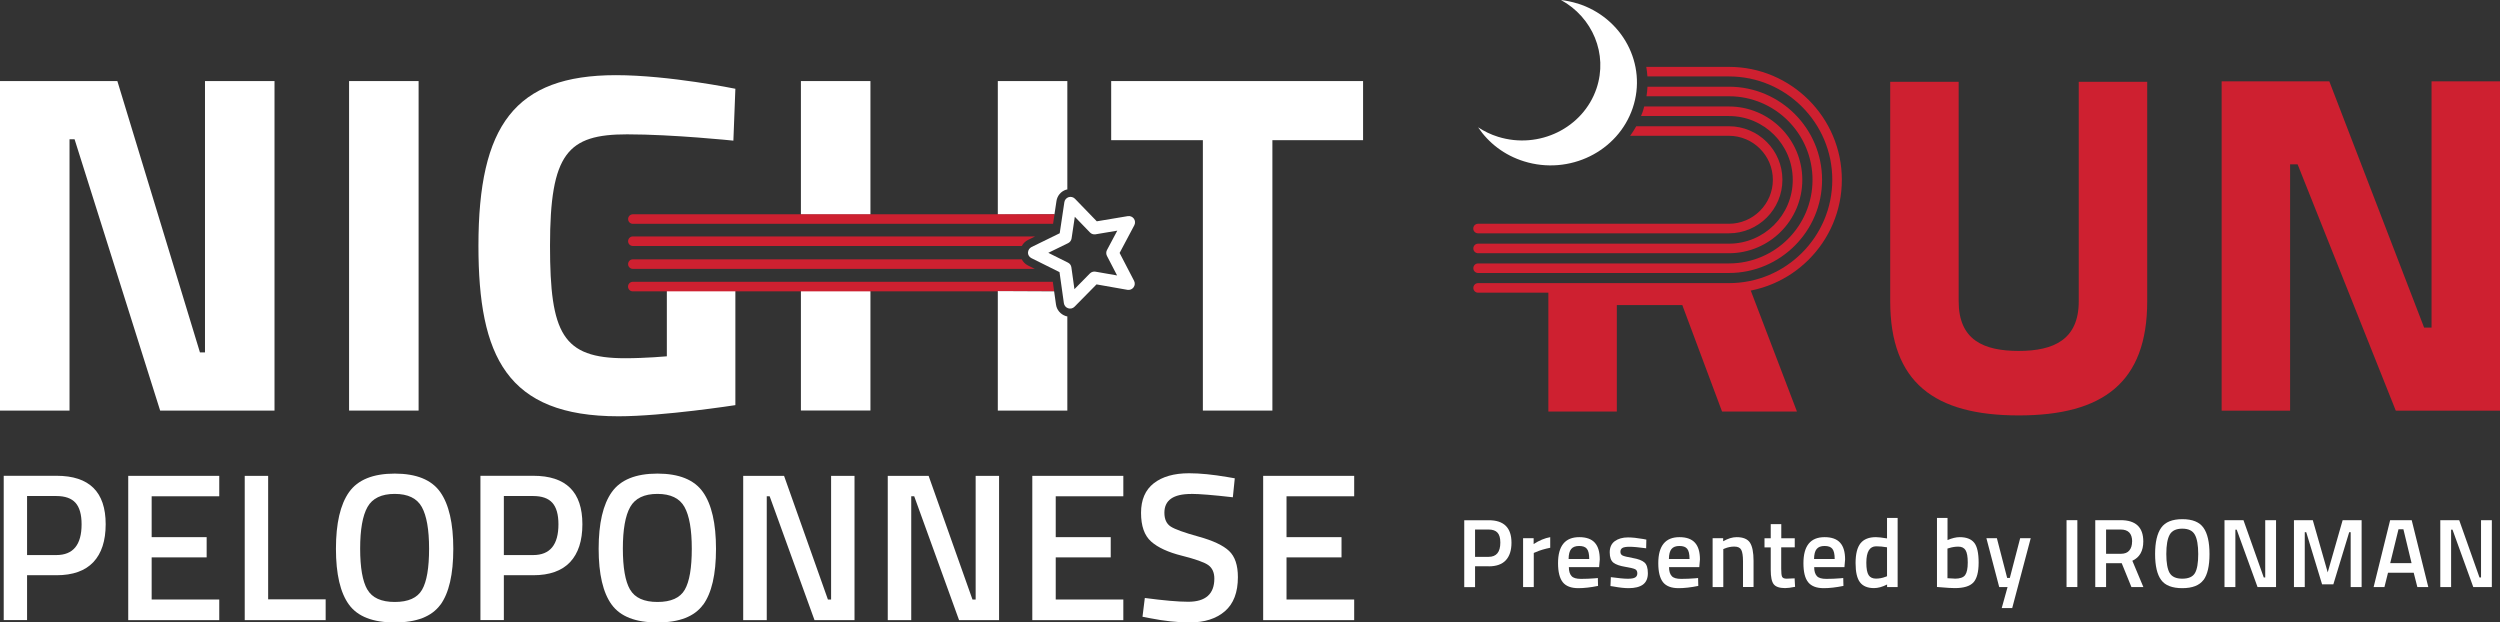 <svg xmlns="http://www.w3.org/2000/svg" id="Layer_2" data-name="Layer 2" viewBox="0 0 376.85 93.83"><rect x="0" y="0" width="376.85" height="93.83" fill="#333333" stroke="none"/><g id="Layer_2-2" data-name="Layer 2"><g><path d="M233.4,44.01v18.02h10.32v-16.04h9.87l5.99,16.04h11.29l-7.16-18.75c-2.39.57-4.63.73-4.63.73,0,0-25.68,0-25.68,0Z" style="fill: #ce2030;"></path><polygon points="0 12.22 17.69 12.22 30.14 53.12 30.9 53.12 30.9 12.22 41.38 12.22 41.38 61.89 24.14 61.89 11.24 20.99 10.48 20.99 10.48 61.89 0 61.89 0 12.22" style="fill: #fff;"></polygon><rect x="52.62" y="12.22" width="10.48" height="49.67" style="fill: #fff;"></rect><polygon points="167.5 12.22 205.47 12.22 205.47 21.13 191.8 21.13 191.8 61.89 181.32 61.89 181.32 21.13 167.5 21.13 167.5 12.22" style="fill: #fff;"></polygon><path d="M100.53,53.71s-3.19.29-6.3.29c-9.42,0-11.32-3.72-11.32-16.95,0-13.95,2.66-16.8,11.62-16.8,6.91,0,16.02.95,16.02.95l.3-7.82s-10.02-2.05-18-2.05c-15.26,0-20.73,7.6-20.73,25.71,0,16.65,4.25,25.71,21.11,25.71,6.76,0,17.62-1.68,17.62-1.68v-17.21h-10.33v9.85Z" style="fill: #fff;"></path><rect x="120.73" y="12.22" width="10.48" height="20.13" style="fill: #fff;"></rect><rect x="120.73" y="43.87" width="10.48" height="18.01" style="fill: #fff;"></rect><path d="M313.35,45.42c0,5.75-3.74,7.48-9.05,7.48s-9.05-1.66-9.05-7.48V12.33h-10.32v33.09c0,12.23,6.66,17.2,19.37,17.2s19.37-4.97,19.37-17.2V12.33h-10.32v33.09Z" style="fill: #ce2030;"></path><polygon points="366.53 12.26 366.53 49.38 365.41 49.38 351.12 12.26 334.89 12.26 334.89 61.9 345.21 61.9 345.21 24.77 346.34 24.77 361.14 61.9 376.85 61.9 376.85 12.26 366.53 12.26" style="fill: #ce2030;"></polygon><path d="M159.25,30.31c.12-.81.68-1.47,1.46-1.72.06-.02.12-.02.18-.03V12.22h-10.48v20.13l8.54-.05.3-1.98h0Z" style="fill: #fff;"></path><path d="M260.62,10.08h-12.46c.08.48.14.96.17,1.44h12.29c8.59,0,15.58,6.99,15.58,15.58s-6.99,15.58-15.58,15.58h-37.81c-.4,0-.72.32-.72.72s.32.72.72.72h37.81c9.39,0,17.02-7.64,17.02-17.02s-7.64-17.02-17.02-17.02" style="fill: #ce2030;"></path><path d="M154.96,38.09h0c0-.36.21-.69.53-.85l4.25-2.08.7-4.68c.05-.35.3-.65.64-.76s.71-.01.96.24l3.29,3.4,4.67-.78c.35-.06.71.09.92.38.21.29.23.68.07.99l-2.22,4.18,2.18,4.2c.16.32.14.7-.08.99-.21.29-.57.43-.92.37l-4.66-.82-3.32,3.37c-.25.26-.62.34-.96.23-.34-.11-.59-.41-.64-.76l-.66-4.69-4.24-2.11c-.32-.16-.52-.49-.52-.84M162.02,32.65l-.49,3.29c-.05.31-.24.57-.52.71l-2.99,1.46,2.97,1.48c.28.14.47.4.51.71l.46,3.29,2.33-2.37c.22-.22.53-.32.83-.27l3.27.57-1.53-2.95c-.14-.27-.14-.6,0-.87l1.56-2.93-3.28.55c-.31.05-.62-.05-.83-.27l-2.31-2.39h.02Z" style="fill: #fff;"></path><path d="M158.96,32.3h-63.56c-.4,0-.72.32-.72.72s.32.72.72.72h63.34l.22-1.44Z" style="fill: #ce2030;"></path><path d="M154.96,36.17l1.08-.53h-60.64c-.4,0-.72.32-.72.72s.32.72.72.72h58.63c.21-.39.52-.71.93-.91" style="fill: #ce2030;"></path><path d="M154.94,40.01c-.41-.21-.72-.53-.92-.92h-58.62c-.4,0-.72.32-.72.72s.32.72.72.72h60.59s-1.05-.52-1.05-.52Z" style="fill: #ce2030;"></path><path d="M158.7,42.48h-63.31c-.4,0-.72.32-.72.72s.32.72.72.72h63.51l-.2-1.44Z" style="fill: #ce2030;"></path><path d="M160.64,47.64c-.79-.27-1.35-.93-1.46-1.74l-.28-1.98-8.49-.04v18.01h10.48v-14.19c-.08-.02-.17-.03-.26-.06" style="fill: #fff;"></path><path d="M237.76.52c-.82-.25-1.64-.42-2.46-.52,4.75,2.6,7.11,8.13,5.36,13.33-2.01,5.95-8.65,9.22-14.84,7.29-1.1-.34-2.1-.83-3.01-1.43,1.57,2.35,3.95,4.21,6.92,5.13,6.84,2.13,14.17-1.47,16.39-8.05,2.21-6.57-1.53-13.63-8.36-15.76" style="fill: #fff;"></path><path d="M260.62,13.07h-12.28c-.02.48-.07.96-.15,1.44h12.43c6.95,0,12.6,5.65,12.6,12.6s-5.65,12.6-12.6,12.6h-37.81c-.4,0-.72.32-.72.72s.32.72.72.72h37.81c7.74,0,14.04-6.3,14.04-14.04s-6.3-14.04-14.04-14.04" style="fill: #ce2030;"></path><path d="M260.62,16.05h-12.77c-.07.25-.13.5-.21.74s-.18.47-.27.7h13.25c5.3,0,9.62,4.31,9.62,9.62s-4.31,9.62-9.62,9.62h-37.81c-.4,0-.72.32-.72.72s.32.72.72.72h37.81c6.1,0,11.06-4.96,11.06-11.06s-4.96-11.06-11.06-11.06" style="fill: #ce2030;"></path><path d="M260.62,19.03h-13.97c-.28.5-.59.98-.92,1.44h14.88c3.66,0,6.63,2.98,6.63,6.63s-2.98,6.63-6.63,6.63h-37.81c-.4,0-.72.32-.72.72s.32.72.72.72h37.81c4.45,0,8.07-3.62,8.07-8.07s-3.62-8.07-8.07-8.07" style="fill: #ce2030;"></path><g><path d="M224.41,85.36h-2.06v3.14h-1.63v-10.08h3.69c2.29,0,3.43,1.13,3.43,3.39,0,1.16-.29,2.04-.86,2.65s-1.43.91-2.57.91M222.35,83.94h2.04c1.18,0,1.77-.72,1.77-2.15,0-.69-.14-1.19-.43-1.5-.28-.31-.73-.47-1.34-.47h-2.04v4.12h0Z" style="fill: #fff;"></path><path d="M229.59,88.49v-7.36h1.59v.88c.83-.54,1.67-.89,2.5-1.04v1.6c-.84.17-1.56.38-2.16.65l-.32.13v5.14h-1.61Z" style="fill: #fff;"></path><path d="M240.45,87.17l.41-.04.03,1.19c-1.12.23-2.11.34-2.97.34-1.09,0-1.87-.3-2.35-.9-.47-.6-.71-1.55-.71-2.87,0-2.61,1.07-3.92,3.2-3.92s3.09,1.12,3.09,3.37l-.1,1.15h-4.56c0,.61.14,1.05.4,1.34.25.29.73.43,1.43.43s1.42-.03,2.15-.09M239.56,84.25c0-.73-.12-1.23-.35-1.52-.23-.29-.62-.43-1.17-.43s-.95.15-1.2.46c-.25.3-.38.8-.39,1.5h3.11Z" style="fill: #fff;"></path><path d="M248.16,82.65c-1.16-.16-2-.23-2.52-.23s-.88.06-1.08.18-.3.32-.3.58.11.45.33.56.74.23,1.56.38c.82.14,1.4.37,1.74.67.34.3.51.84.51,1.62s-.25,1.34-.74,1.71c-.5.36-1.22.54-2.17.54-.6,0-1.35-.08-2.27-.25l-.46-.07.06-1.34c1.18.16,2.02.24,2.55.24s.89-.06,1.11-.19.33-.34.33-.63-.11-.5-.32-.61-.72-.24-1.52-.37c-.8-.13-1.39-.34-1.76-.62-.37-.29-.56-.8-.56-1.56s.26-1.32.77-1.69c.51-.37,1.17-.56,1.98-.56.63,0,1.4.08,2.31.24l.46.09-.03,1.34.02-.03Z" style="fill: #fff;"></path><path d="M255.56,87.17l.41-.04.03,1.19c-1.12.23-2.11.34-2.97.34-1.09,0-1.87-.3-2.35-.9-.47-.6-.71-1.55-.71-2.87,0-2.61,1.07-3.92,3.19-3.92s3.09,1.12,3.09,3.37l-.1,1.15h-4.56c0,.61.14,1.05.4,1.34.25.29.73.43,1.43.43s1.41-.03,2.15-.09M254.68,84.25c0-.73-.12-1.23-.35-1.52-.23-.29-.62-.43-1.17-.43s-.95.15-1.2.46c-.25.3-.38.8-.39,1.5h3.11Z" style="fill: #fff;"></path><path d="M259.77,88.49h-1.61v-7.36h1.59v.46c.72-.41,1.39-.62,2.03-.62.98,0,1.65.28,2.01.83.36.55.54,1.47.54,2.74v3.94h-1.59v-3.9c0-.79-.09-1.36-.26-1.69s-.52-.5-1.05-.5c-.5,0-.98.1-1.44.29l-.22.09v5.71h0Z" style="fill: #fff;"></path><path d="M270.53,82.5h-2.03v3.24c0,.6.04,1,.13,1.19.09.2.32.3.68.3l1.21-.05.07,1.28c-.66.13-1.16.19-1.5.19-.83,0-1.41-.19-1.71-.57-.31-.38-.46-1.1-.46-2.16v-3.41h-.94v-1.37h.94v-2.13h1.59v2.13h2.03v1.37h-.01Z" style="fill: #fff;"></path><path d="M277.44,87.17l.41-.04.03,1.19c-1.12.23-2.11.34-2.97.34-1.09,0-1.87-.3-2.35-.9-.48-.6-.71-1.55-.71-2.87,0-2.61,1.06-3.92,3.19-3.92s3.09,1.12,3.09,3.37l-.1,1.15h-4.56c0,.61.14,1.05.4,1.34.25.29.73.43,1.43.43s1.41-.03,2.15-.09M276.56,84.25c0-.73-.12-1.23-.35-1.52-.23-.29-.62-.43-1.17-.43s-.95.15-1.2.46c-.25.3-.38.8-.39,1.5h3.11Z" style="fill: #fff;"></path><path d="M286.05,78.07v10.42h-1.59v-.38c-.71.36-1.37.54-1.97.54-.96,0-1.67-.29-2.11-.87-.45-.58-.67-1.55-.67-2.91s.25-2.35.74-2.97c.5-.62,1.27-.93,2.32-.93.35,0,.91.06,1.68.19v-3.09h1.6ZM284.2,86.96l.25-.1v-4.36c-.59-.1-1.13-.15-1.63-.15-.99,0-1.49.82-1.49,2.47,0,.9.12,1.53.35,1.88s.6.52,1.1.52.98-.09,1.43-.27" style="fill: #fff;"></path><path d="M295.4,80.97c1.01,0,1.74.28,2.19.84s.67,1.56.67,3-.27,2.43-.8,3c-.53.56-1.46.84-2.79.84-.46,0-1.19-.04-2.19-.13l-.5-.04v-10.41h1.59v3.34c.68-.29,1.29-.44,1.84-.44M294.66,87.23c.78,0,1.31-.18,1.57-.55.26-.37.39-.99.39-1.88s-.11-1.5-.33-1.86-.58-.54-1.08-.54c-.47,0-.94.07-1.41.22l-.24.07v4.47c.54.04.91.06,1.11.06" style="fill: #fff;"></path><polygon points="299.43 81.13 301.01 81.13 302.56 87.12 302.96 87.12 304.52 81.13 306.11 81.13 303.32 91.66 301.74 91.66 302.62 88.49 301.36 88.49 299.43 81.13" style="fill: #fff;"></polygon><rect x="311.51" y="78.41" width="1.63" height="10.08" style="fill: #fff;"></rect><path d="M317.47,84.9v3.59h-1.63v-10.08h3.83c2.27,0,3.41,1.07,3.41,3.21,0,1.43-.55,2.4-1.65,2.91l1.66,3.96h-1.8l-1.46-3.59h-2.37,0ZM321.4,81.63c0-1.21-.58-1.81-1.74-1.81h-2.19v3.66h2.22c.59,0,1.02-.17,1.29-.51.28-.34.41-.79.41-1.35" style="fill: #fff;"></path><path d="M332.15,87.42c-.6.82-1.67,1.24-3.19,1.24s-2.59-.41-3.19-1.24c-.61-.83-.91-2.13-.91-3.91s.31-3.1.92-3.96c.61-.86,1.67-1.29,3.19-1.29s2.57.43,3.18,1.29.91,2.18.91,3.97-.3,3.09-.9,3.91M327.05,86.36c.33.58.97.87,1.91.87s1.58-.28,1.91-.85c.33-.57.49-1.52.49-2.86s-.17-2.31-.51-2.92-.97-.91-1.89-.91-1.56.3-1.9.91-.51,1.58-.51,2.91.17,2.28.5,2.86" style="fill: #fff;"></path><polygon points="335.32 88.49 335.32 78.41 338.18 78.41 341.24 87.05 341.46 87.05 341.46 78.41 343.09 78.41 343.09 88.49 340.3 88.49 337.16 79.84 336.96 79.84 336.96 88.49 335.32 88.49" style="fill: #fff;"></polygon><polygon points="345.79 88.49 345.79 78.41 348.63 78.41 350.88 86.28 353.13 78.41 355.99 78.41 355.99 88.49 354.34 88.49 354.34 80.22 354.12 80.22 351.73 88.08 350.03 88.08 347.64 80.22 347.42 80.22 347.42 88.49 345.79 88.49" style="fill: #fff;"></polygon><path d="M357.8,88.49l2.49-10.08h3.25l2.5,10.08h-1.65l-.55-2.16h-3.87l-.54,2.16h-1.64.01ZM361.55,79.78l-1.25,5.11h3.22l-1.23-5.11h-.74Z" style="fill: #fff;"></path><polygon points="367.85 88.49 367.85 78.41 370.7 78.41 373.76 87.05 373.99 87.05 373.99 78.41 375.62 78.41 375.62 88.49 372.82 88.49 369.69 79.84 369.48 79.84 369.48 88.49 367.85 88.49" style="fill: #fff;"></polygon></g><g><path d="M8.53,86.71h-4.45v6.76H.56v-21.75h7.97c4.93,0,7.4,2.43,7.4,7.3,0,2.5-.62,4.4-1.86,5.72-1.24,1.31-3.09,1.97-5.54,1.97ZM4.08,83.67h4.41c2.54,0,3.81-1.55,3.81-4.64,0-1.48-.31-2.56-.92-3.24-.61-.68-1.58-1.02-2.89-1.02h-4.41v8.89h0Z" style="fill: #fff;"></path><path d="M19.33,93.48v-21.75h13.72v3.08h-10.19v6.16h8.29v3.05h-8.29v6.35h10.19v3.11h-13.72Z" style="fill: #fff;"></path><path d="M49.09,93.48h-12.2v-21.75h3.53v18.61h8.67s0,3.14,0,3.14Z" style="fill: #fff;"></path><path d="M66.38,91.16c-1.3,1.78-3.59,2.67-6.88,2.67s-5.58-.89-6.89-2.68-1.97-4.6-1.97-8.43.66-6.68,1.98-8.54,3.62-2.79,6.88-2.79,5.55.93,6.86,2.78,1.97,4.71,1.97,8.56-.65,6.67-1.95,8.45v-.02ZM55.38,88.87c.72,1.25,2.1,1.87,4.13,1.87s3.4-.61,4.11-1.84,1.06-3.29,1.06-6.18-.37-4.99-1.1-6.3-2.09-1.97-4.08-1.97-3.36.66-4.1,1.97-1.11,3.4-1.11,6.27.36,4.93,1.08,6.18h0Z" style="fill: #fff;"></path><path d="M80.4,86.71h-4.45v6.76h-3.53v-21.75h7.97c4.93,0,7.4,2.43,7.4,7.3,0,2.5-.62,4.4-1.86,5.72-1.24,1.31-3.09,1.97-5.54,1.97h0ZM75.95,83.67h4.42c2.54,0,3.81-1.55,3.81-4.64,0-1.48-.31-2.56-.92-3.24-.61-.68-1.58-1.02-2.89-1.02h-4.42v8.89h0Z" style="fill: #fff;"></path><path d="M105.98,91.16c-1.3,1.78-3.59,2.67-6.88,2.67s-5.58-.89-6.89-2.68-1.97-4.6-1.97-8.43.66-6.68,1.98-8.54,3.62-2.79,6.88-2.79,5.55.93,6.86,2.78,1.97,4.71,1.97,8.56-.65,6.67-1.95,8.45v-.02ZM94.98,88.87c.72,1.25,2.1,1.87,4.13,1.87s3.4-.61,4.11-1.84,1.06-3.29,1.06-6.18-.37-4.99-1.1-6.3-2.09-1.97-4.08-1.97-3.36.66-4.1,1.97-1.11,3.4-1.11,6.27.36,4.93,1.08,6.18h.01Z" style="fill: #fff;"></path><path d="M112.03,93.48v-21.75h6.16l6.61,18.64h.48v-18.64h3.53v21.75h-6.03l-6.76-18.67h-.44v18.67h-3.55Z" style="fill: #fff;"></path><path d="M133.82,93.48v-21.75h6.16l6.61,18.64h.48v-18.64h3.53v21.75h-6.03l-6.76-18.67h-.45v18.67h-3.54Z" style="fill: #fff;"></path><path d="M155.61,93.48v-21.75h13.72v3.08h-10.19v6.16h8.29v3.05h-8.29v6.35h10.19v3.11h-13.72Z" style="fill: #fff;"></path><path d="M179.55,74.46c-2.69,0-4.03.94-4.03,2.83,0,.97.32,1.67.95,2.08.63.41,2.04.92,4.21,1.52,2.17.6,3.7,1.32,4.59,2.16s1.33,2.15,1.33,3.95c0,2.29-.65,4-1.95,5.13s-3.08,1.7-5.32,1.7c-1.8,0-3.79-.21-5.97-.64l-1.14-.22.35-2.83c2.86.38,5.04.57,6.54.57,2.62,0,3.94-1.17,3.94-3.49,0-.91-.3-1.58-.89-2.02-.59-.43-1.93-.91-4-1.43s-3.62-1.23-4.64-2.14-1.52-2.35-1.52-4.32.64-3.46,1.92-4.46,3.05-1.51,5.32-1.51c1.63,0,3.56.19,5.78.57l1.11.19-.29,2.86c-2.96-.34-5.06-.51-6.29-.51h0Z" style="fill: #fff;"></path><path d="M190.41,93.48v-21.75h13.72v3.08h-10.2v6.16h8.29v3.05h-8.29v6.35h10.2v3.11h-13.72Z" style="fill: #fff;"></path></g></g></g></svg>